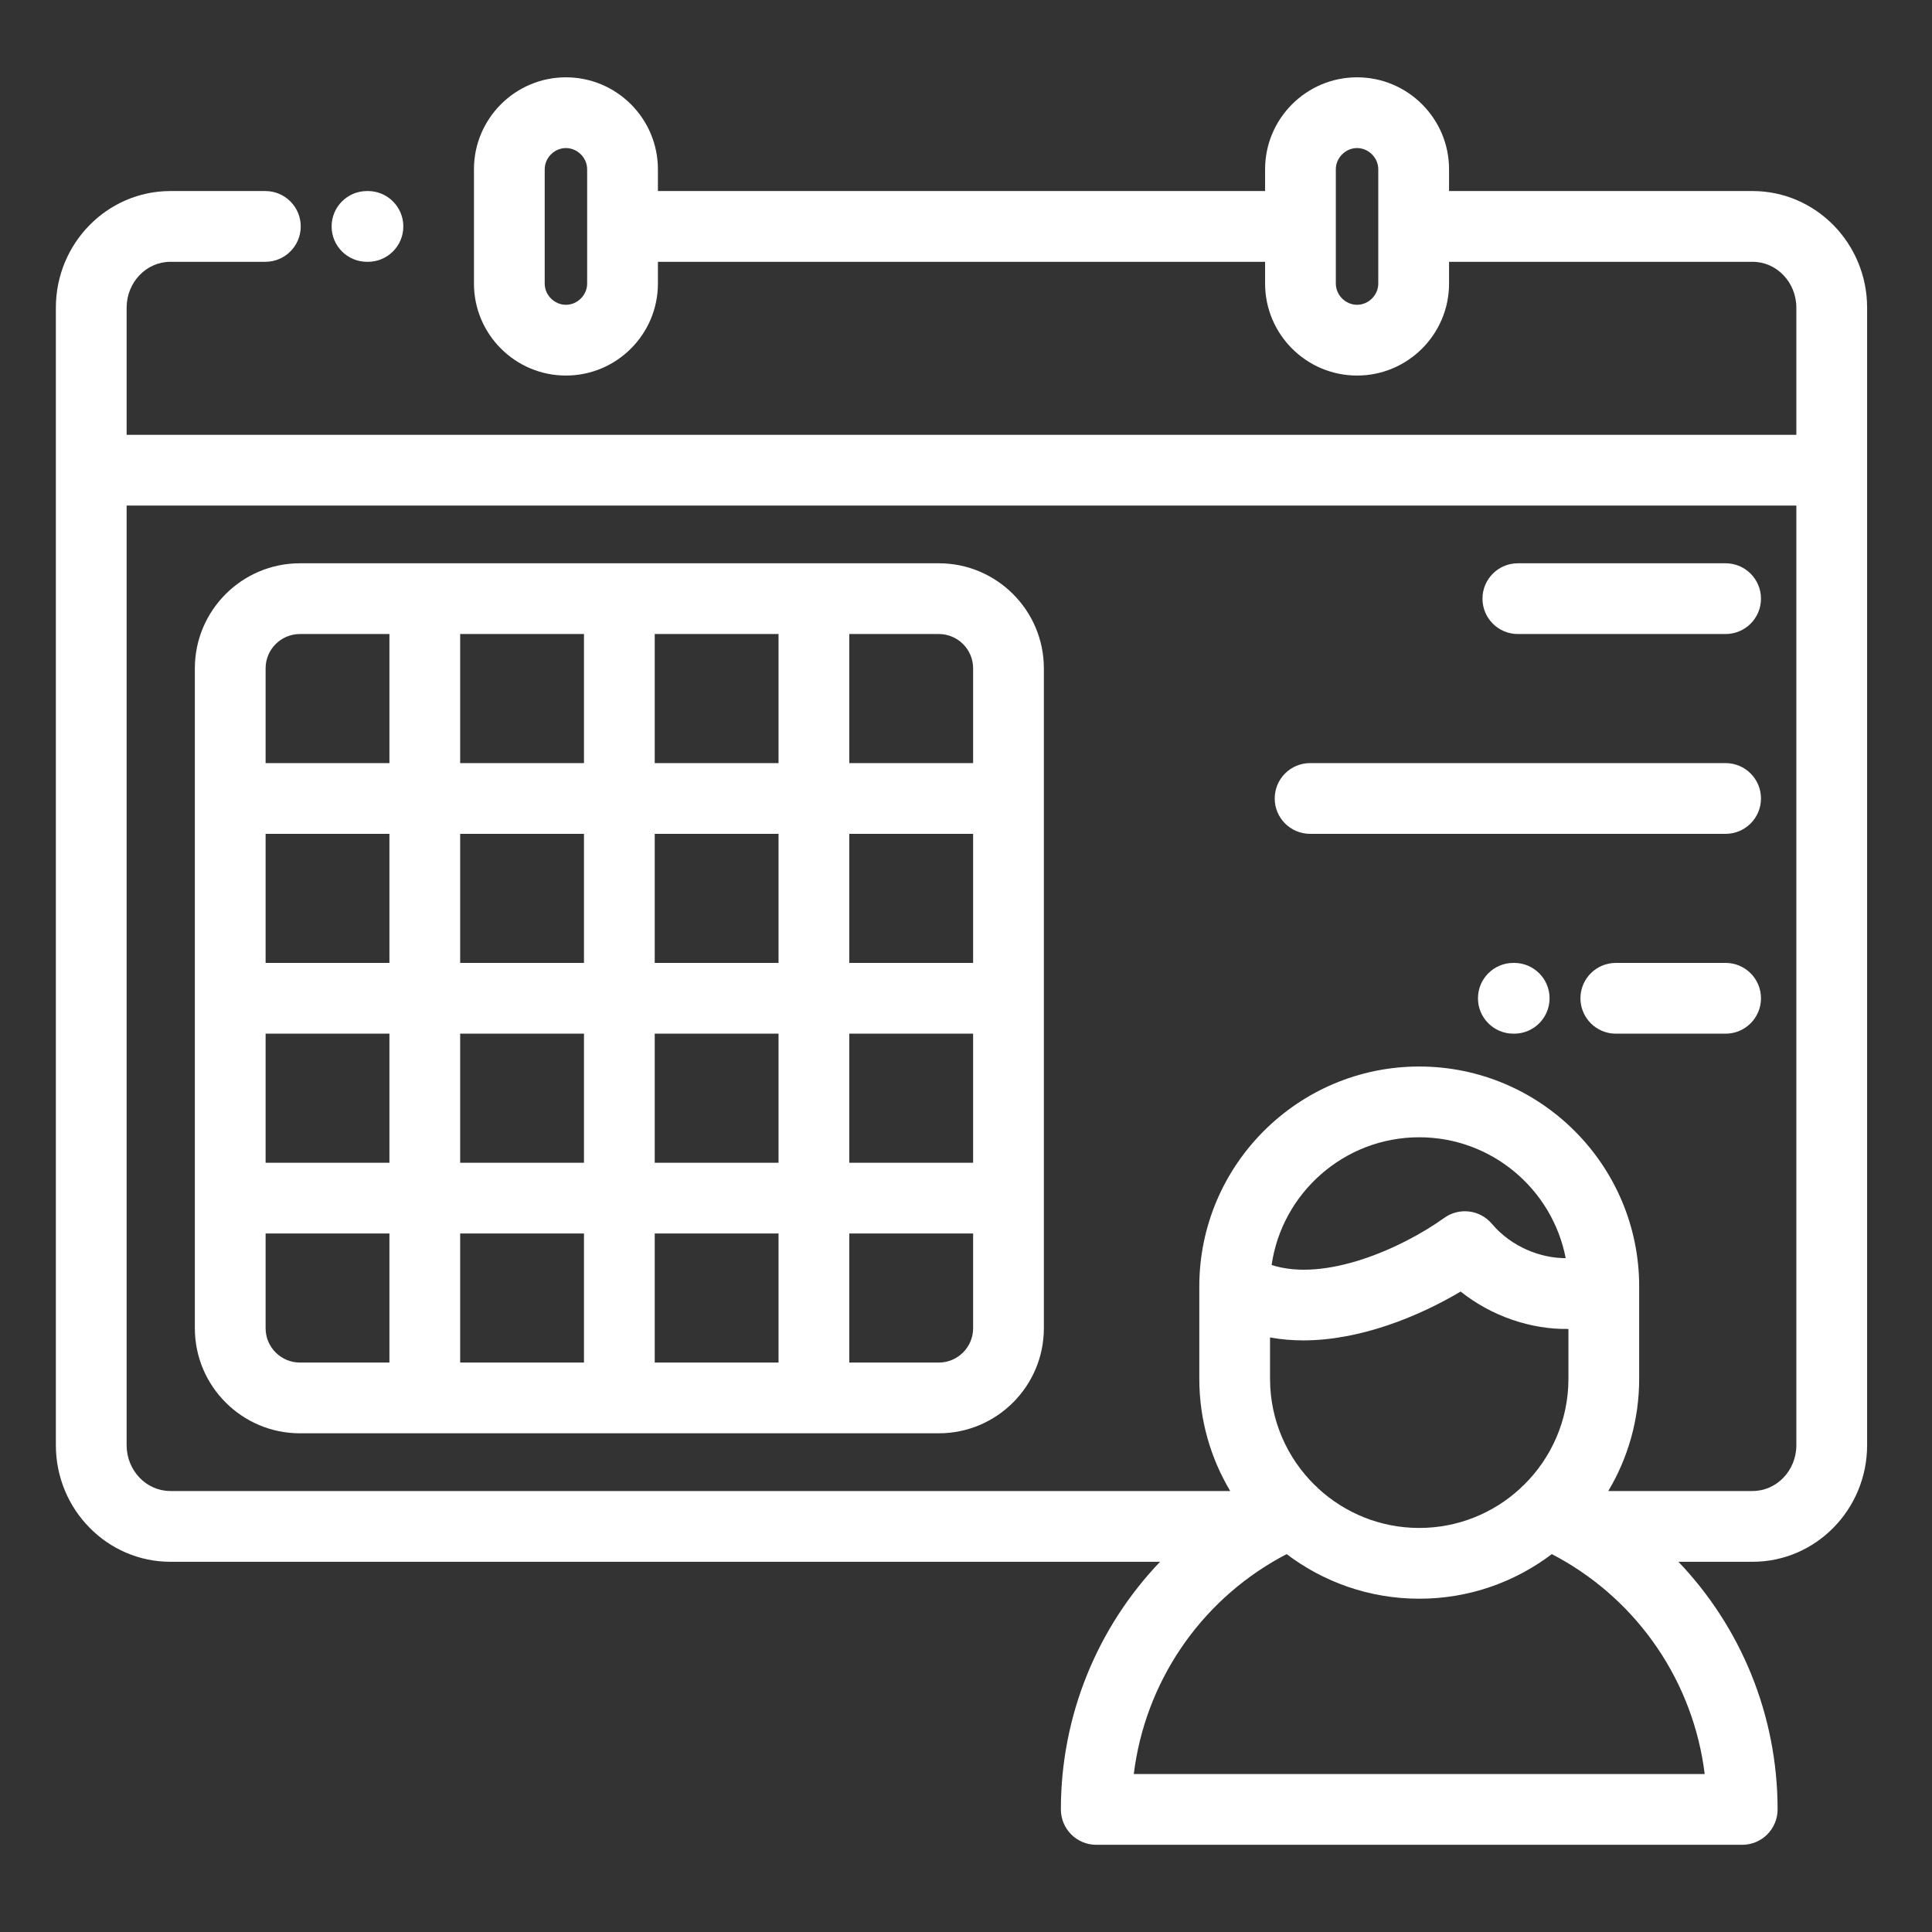 <?xml version="1.0" encoding="UTF-8"?> <svg xmlns="http://www.w3.org/2000/svg" width="1328" height="1328" viewBox="0 0 1328 1328" fill="none"><rect x="0" y="0" width="1328" height="1328" fill="#333333" stroke="none"/> <path d="M1204.71 131.32H996.036V116.372C996.036 81.508 967.673 53.145 932.81 53.145C897.931 53.145 869.584 81.508 869.584 116.372V131.32H452.229V116.372C452.229 81.508 423.867 53.145 389.003 53.145C354.144 53.145 325.781 81.508 325.781 116.372V194.921C325.781 229.776 354.144 258.143 389.003 258.143C423.867 258.143 452.229 229.776 452.229 194.921V179.961H869.584V194.921C869.584 229.776 897.931 258.143 932.81 258.143C967.673 258.143 996.036 229.776 996.036 194.921V179.961H1204.71C1221.28 179.961 1234.76 194.101 1234.76 211.498V298.874H87.041V211.498C87.041 194.101 100.522 179.961 117.098 179.961H182.401C195.827 179.961 206.719 169.076 206.719 155.646C206.719 142.216 195.827 131.32 182.401 131.32H117.098C73.705 131.32 38.4 167.292 38.4 211.498V993.361C38.4 1037.56 73.705 1073.52 117.098 1073.52H797.394C754.434 1118.49 729.214 1179 729.214 1243.74C729.214 1257.17 740.106 1268.06 753.536 1268.06H1197.56C1210.98 1268.06 1221.87 1257.17 1221.87 1243.74C1221.87 1179 1196.66 1118.49 1153.7 1073.52H1204.71C1248.09 1073.52 1283.4 1037.56 1283.4 993.361V211.498C1283.4 167.292 1248.09 131.32 1204.71 131.32V131.32ZM403.589 194.921C403.589 202.831 396.909 209.507 389.003 209.507C381.094 209.507 374.418 202.831 374.418 194.921V116.372C374.418 108.454 381.094 101.774 389.003 101.774C396.909 101.774 403.589 108.454 403.589 116.372V194.921ZM947.384 194.921C947.384 202.831 940.704 209.507 932.794 209.507C924.892 209.507 918.213 202.831 918.213 194.921V116.372C918.213 108.454 924.892 101.774 932.794 101.774C940.704 101.774 947.384 108.454 947.384 116.372V194.921ZM872.988 919.321C880.515 920.703 888.163 921.343 895.842 921.343C935.176 921.343 975.387 904.771 1004 887.776C1025.27 904.708 1052.31 913.922 1078.1 913.477V947.719C1078.1 976.293 1066.33 1002.16 1047.42 1020.77C1046.52 1021.51 1045.68 1022.31 1044.89 1023.18C1026.62 1039.99 1002.26 1050.27 975.54 1050.27C948.809 1050.27 924.44 1039.98 906.165 1023.16C905.396 1022.31 904.572 1021.53 903.705 1020.81C884.763 1002.19 872.988 976.308 872.988 947.719V919.321ZM874.07 869.521C881.249 819.947 924.018 781.731 975.54 781.731C1025.44 781.731 1067.1 817.554 1076.22 864.828C1059.36 864.844 1039.18 857.418 1025.46 841.197C1017.28 831.511 1003.03 829.746 992.737 837.137C963.476 858.113 910.893 881.456 874.07 869.521ZM779.326 1219.43C787.068 1156.7 824.348 1101.38 879.82 1070.71C880 1070.62 880.156 1070.53 880.328 1070.43C881.679 1069.69 883.053 1068.98 884.423 1068.26C909.776 1087.48 941.356 1098.91 975.551 1098.91C1009.74 1098.91 1041.31 1087.48 1066.67 1068.26C1068.05 1068.98 1069.43 1069.69 1070.78 1070.45C1070.94 1070.54 1071.09 1070.62 1071.26 1070.71C1126.74 1101.38 1164.04 1156.7 1171.76 1219.44H779.326V1219.43ZM1204.71 1024.88H1105.49C1118.96 1002.28 1126.72 975.894 1126.72 947.719V884.559C1126.72 884.485 1126.72 884.423 1126.72 884.341V884.286C1126.72 800.919 1058.91 733.094 975.551 733.094C892.18 733.094 824.367 800.919 824.367 884.286V947.719C824.367 975.894 832.132 1002.28 845.617 1024.88H117.098C100.522 1024.88 87.041 1010.74 87.041 993.361V347.507H1234.76V993.361C1234.76 1010.74 1221.28 1024.88 1204.71 1024.88V1024.88Z" fill="white"></path> <path d="M252.252 179.961H252.916C266.342 179.961 277.23 169.076 277.23 155.646C277.23 142.216 266.342 131.32 252.916 131.32H252.252C238.834 131.32 227.938 142.216 227.938 155.646C227.938 169.076 238.834 179.961 252.252 179.961Z" fill="white"></path> <path d="M717.521 459.397C717.521 419.579 685.129 387.184 645.312 387.184H206.146C166.328 387.184 133.933 419.579 133.933 459.397V912.992C133.933 952.81 166.328 985.206 206.146 985.206H645.312C685.129 985.206 717.521 952.81 717.521 912.992V459.397ZM668.893 661.876H583.784V573.157H668.893V661.876ZM535.144 661.876H450.043V573.157H535.144V661.876ZM401.411 661.876H316.302V573.157H401.411V661.876ZM267.674 661.876H182.569V573.157H267.674V661.876ZM182.569 710.513H267.674V799.228H182.569V710.513ZM316.302 710.513H401.411V799.228H316.302V710.513ZM450.043 710.513H535.144V799.228H450.043V710.513ZM583.784 710.513H668.893V799.228H583.784V710.513ZM668.893 459.397V524.536H583.784V435.809H645.312C658.32 435.809 668.893 446.396 668.893 459.397ZM535.144 524.536H450.043V435.809H535.144V524.536ZM401.411 524.536H316.302V435.809H401.411V524.536ZM182.569 459.397C182.569 446.396 193.145 435.809 206.146 435.809H267.674V524.536H182.569V459.397ZM182.569 912.992V847.857H267.674V936.577H206.146C193.145 936.577 182.569 925.997 182.569 912.992ZM316.302 847.857H401.411V936.577H316.302V847.857ZM450.043 847.857H535.144V936.577H450.043V847.857ZM668.893 912.992C668.893 925.997 658.305 936.577 645.312 936.577H583.784V847.857H668.893V912.992Z" fill="white"></path> <path d="M1040.81 661.876H1040.23C1026.81 661.876 1015.91 672.772 1015.91 686.198C1015.91 699.628 1026.81 710.513 1040.23 710.513H1040.81C1054.24 710.513 1065.13 699.628 1065.13 686.198C1065.13 672.772 1054.24 661.876 1040.81 661.876Z" fill="white"></path> <path d="M1186.14 661.876H1110.67C1097.24 661.876 1086.35 672.768 1086.35 686.198C1086.35 699.628 1097.24 710.513 1110.67 710.513H1186.14C1199.55 710.513 1210.45 699.628 1210.45 686.198C1210.45 672.768 1199.55 661.876 1186.14 661.876Z" fill="white"></path> <path d="M1186.14 524.536H900.512C887.09 524.536 876.197 535.412 876.197 548.842C876.197 562.276 887.09 573.157 900.512 573.157H1186.14C1199.55 573.157 1210.45 562.276 1210.45 548.842C1210.45 535.412 1199.55 524.536 1186.14 524.536Z" fill="white"></path> <path d="M1186.14 387.184H1043.33C1029.89 387.184 1019.01 398.084 1019.01 411.498C1019.01 424.932 1029.89 435.809 1043.33 435.809H1186.14C1199.55 435.809 1210.45 424.932 1210.45 411.498C1210.45 398.084 1199.55 387.184 1186.14 387.184V387.184Z" fill="white"></path> </svg> 
